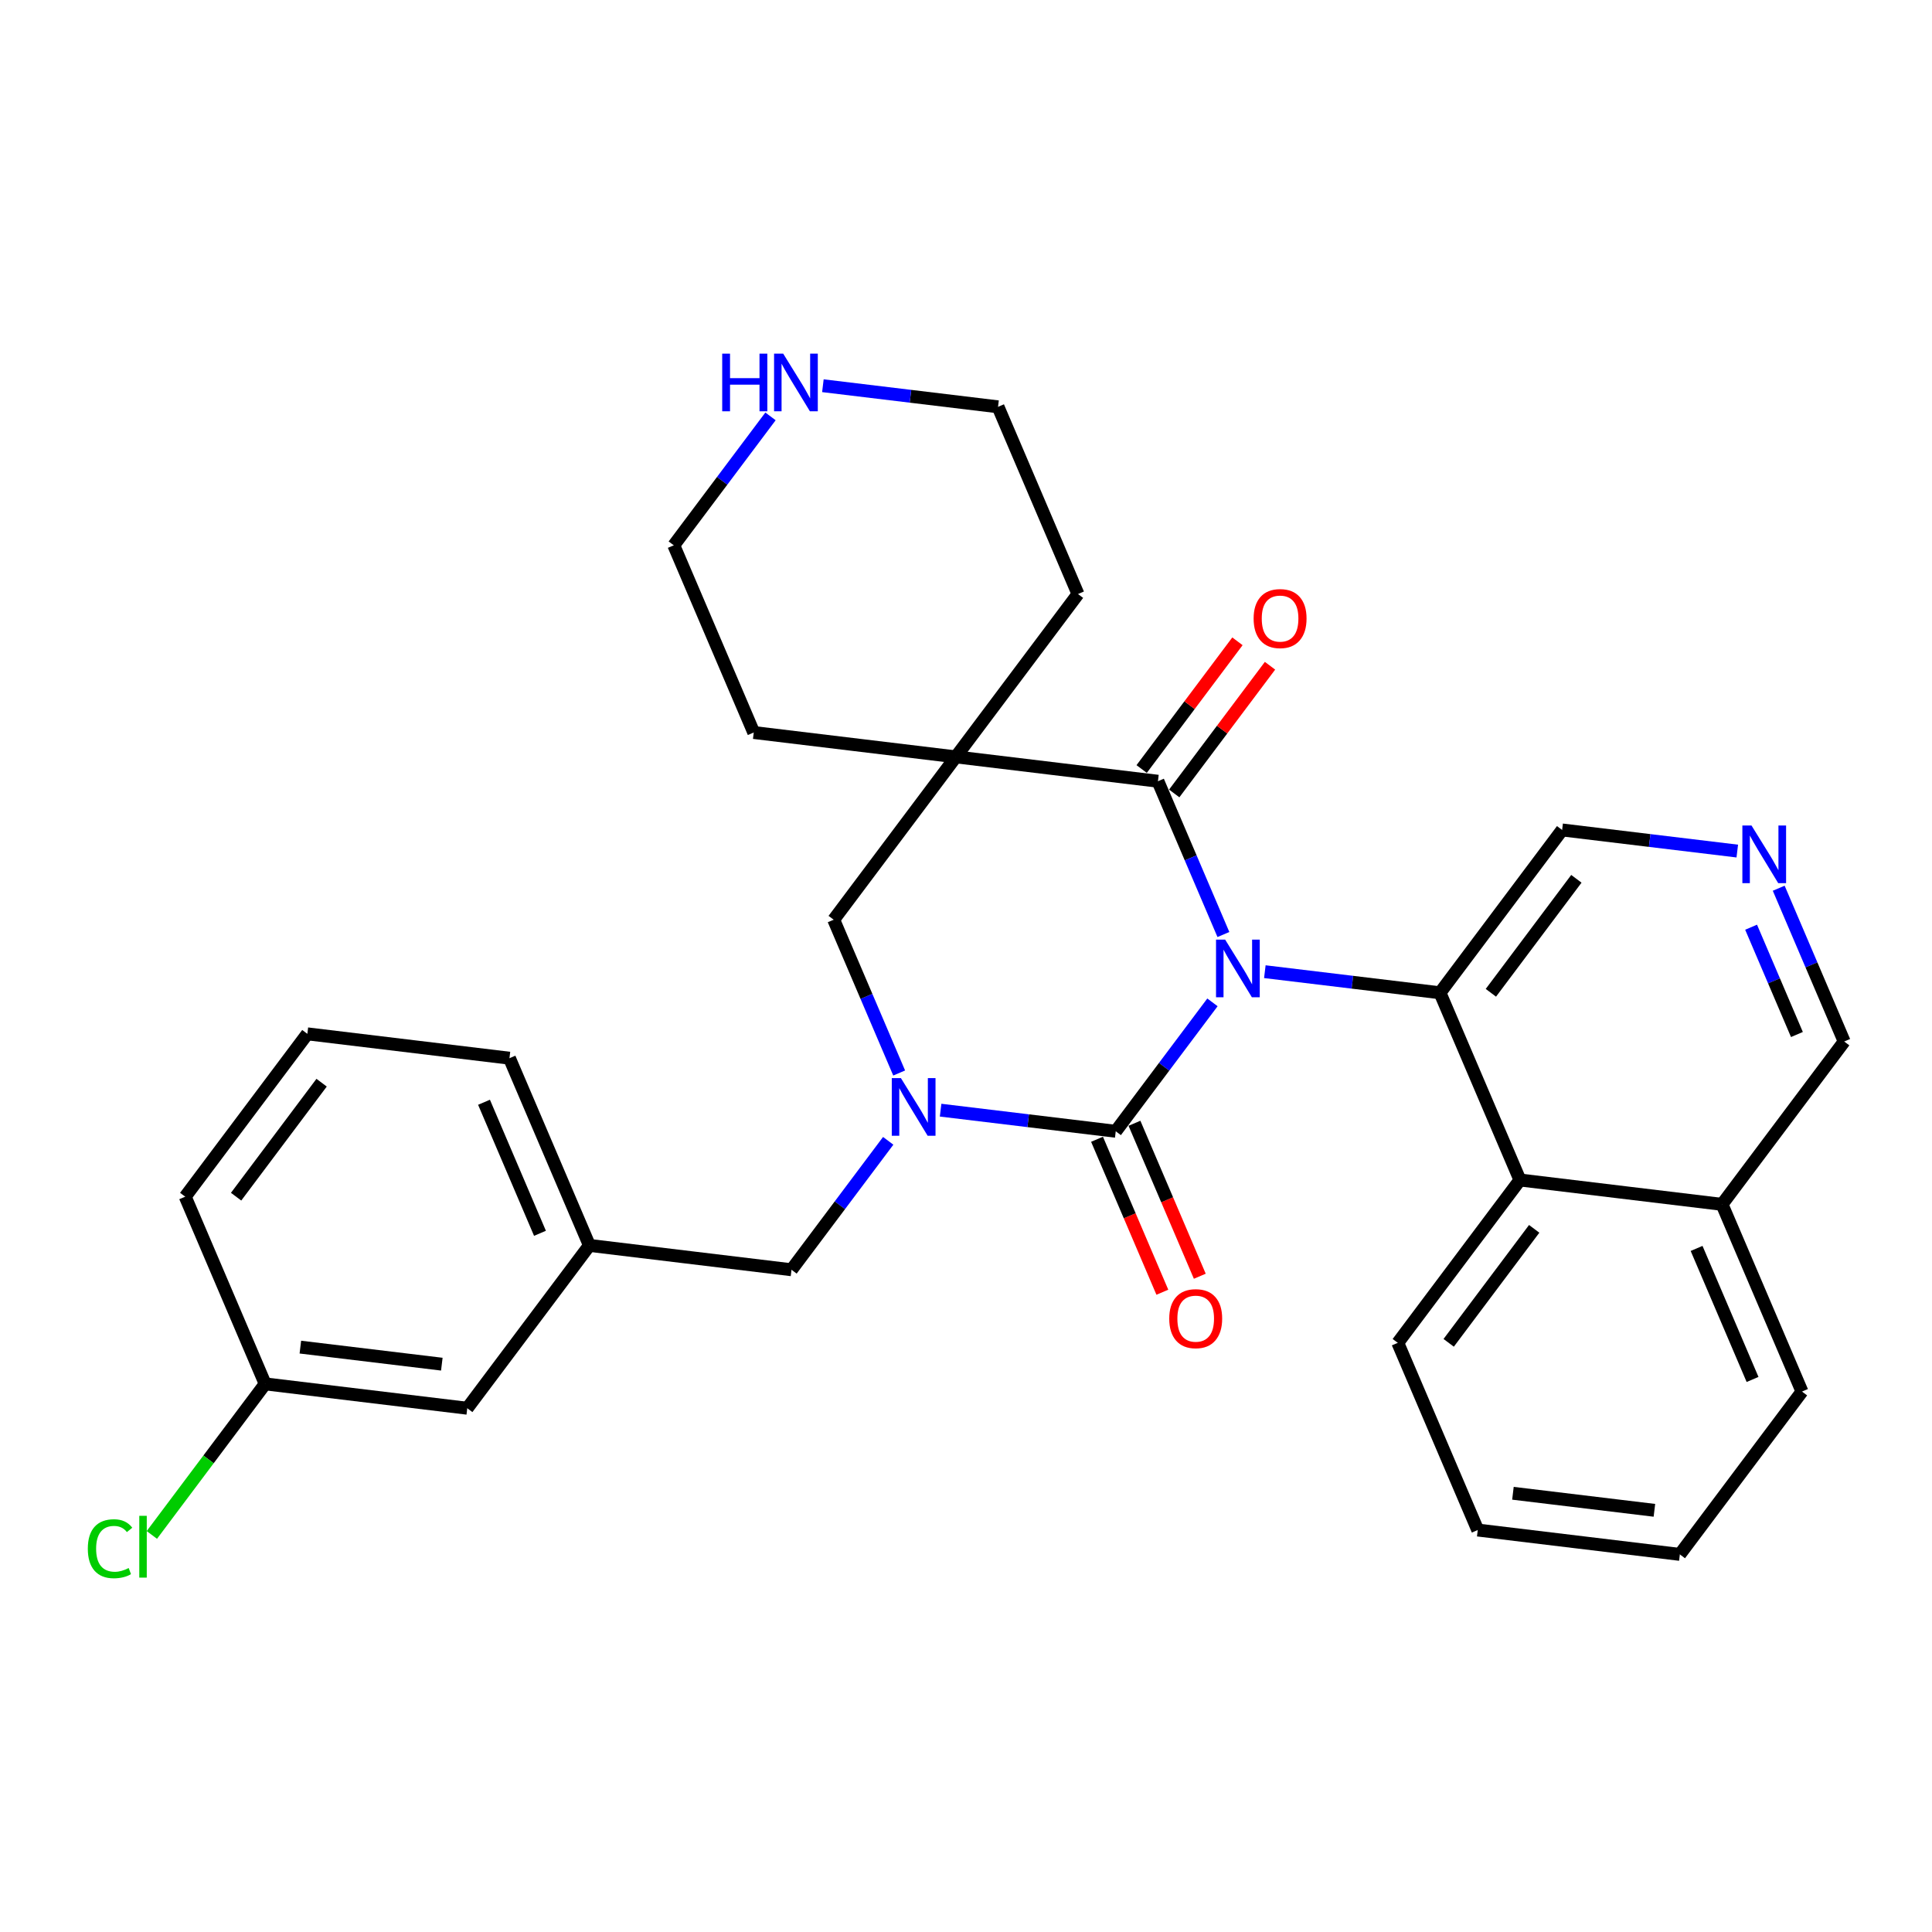 <?xml version='1.0' encoding='iso-8859-1'?>
<svg version='1.1' baseProfile='full'
              xmlns='http://www.w3.org/2000/svg'
                      xmlns:rdkit='http://www.rdkit.org/xml'
                      xmlns:xlink='http://www.w3.org/1999/xlink'
                  xml:space='preserve'
width='300px' height='300px' viewBox='0 0 300 300'>
<!-- END OF HEADER -->
<rect style='opacity:1.0;fill:#FFFFFF;stroke:none' width='300' height='300' x='0' y='0'> </rect>
<rect style='opacity:1.0;fill:#FFFFFF;stroke:none' width='300' height='300' x='0' y='0'> </rect>
<path class='bond-0 atom-0 atom-1' d='M 186.304,198.174 L 181.232,186.298' style='fill:none;fill-rule:evenodd;stroke:#FF0000;stroke-width:2.0px;stroke-linecap:butt;stroke-linejoin:miter;stroke-opacity:1' />
<path class='bond-0 atom-0 atom-1' d='M 181.232,186.298 L 176.159,174.422' style='fill:none;fill-rule:evenodd;stroke:#000000;stroke-width:2.0px;stroke-linecap:butt;stroke-linejoin:miter;stroke-opacity:1' />
<path class='bond-0 atom-0 atom-1' d='M 180.49,200.657 L 175.418,188.781' style='fill:none;fill-rule:evenodd;stroke:#FF0000;stroke-width:2.0px;stroke-linecap:butt;stroke-linejoin:miter;stroke-opacity:1' />
<path class='bond-0 atom-0 atom-1' d='M 175.418,188.781 L 170.346,176.905' style='fill:none;fill-rule:evenodd;stroke:#000000;stroke-width:2.0px;stroke-linecap:butt;stroke-linejoin:miter;stroke-opacity:1' />
<path class='bond-1 atom-1 atom-2' d='M 173.253,175.664 L 159.654,174.025' style='fill:none;fill-rule:evenodd;stroke:#000000;stroke-width:2.0px;stroke-linecap:butt;stroke-linejoin:miter;stroke-opacity:1' />
<path class='bond-1 atom-1 atom-2' d='M 159.654,174.025 L 146.056,172.386' style='fill:none;fill-rule:evenodd;stroke:#0000FF;stroke-width:2.0px;stroke-linecap:butt;stroke-linejoin:miter;stroke-opacity:1' />
<path class='bond-30 atom-20 atom-1' d='M 188.269,155.644 L 180.761,165.654' style='fill:none;fill-rule:evenodd;stroke:#0000FF;stroke-width:2.0px;stroke-linecap:butt;stroke-linejoin:miter;stroke-opacity:1' />
<path class='bond-30 atom-20 atom-1' d='M 180.761,165.654 L 173.253,175.664' style='fill:none;fill-rule:evenodd;stroke:#000000;stroke-width:2.0px;stroke-linecap:butt;stroke-linejoin:miter;stroke-opacity:1' />
<path class='bond-2 atom-2 atom-3' d='M 137.921,177.147 L 130.413,187.157' style='fill:none;fill-rule:evenodd;stroke:#0000FF;stroke-width:2.0px;stroke-linecap:butt;stroke-linejoin:miter;stroke-opacity:1' />
<path class='bond-2 atom-2 atom-3' d='M 130.413,187.157 L 122.905,197.167' style='fill:none;fill-rule:evenodd;stroke:#000000;stroke-width:2.0px;stroke-linecap:butt;stroke-linejoin:miter;stroke-opacity:1' />
<path class='bond-10 atom-2 atom-11' d='M 139.622,166.615 L 134.539,154.714' style='fill:none;fill-rule:evenodd;stroke:#0000FF;stroke-width:2.0px;stroke-linecap:butt;stroke-linejoin:miter;stroke-opacity:1' />
<path class='bond-10 atom-2 atom-11' d='M 134.539,154.714 L 129.456,142.813' style='fill:none;fill-rule:evenodd;stroke:#000000;stroke-width:2.0px;stroke-linecap:butt;stroke-linejoin:miter;stroke-opacity:1' />
<path class='bond-3 atom-3 atom-4' d='M 122.905,197.167 L 91.523,193.385' style='fill:none;fill-rule:evenodd;stroke:#000000;stroke-width:2.0px;stroke-linecap:butt;stroke-linejoin:miter;stroke-opacity:1' />
<path class='bond-4 atom-4 atom-5' d='M 91.523,193.385 L 79.108,164.316' style='fill:none;fill-rule:evenodd;stroke:#000000;stroke-width:2.0px;stroke-linecap:butt;stroke-linejoin:miter;stroke-opacity:1' />
<path class='bond-4 atom-4 atom-5' d='M 83.847,191.507 L 75.157,171.159' style='fill:none;fill-rule:evenodd;stroke:#000000;stroke-width:2.0px;stroke-linecap:butt;stroke-linejoin:miter;stroke-opacity:1' />
<path class='bond-32 atom-10 atom-4' d='M 72.557,218.67 L 91.523,193.385' style='fill:none;fill-rule:evenodd;stroke:#000000;stroke-width:2.0px;stroke-linecap:butt;stroke-linejoin:miter;stroke-opacity:1' />
<path class='bond-5 atom-5 atom-6' d='M 79.108,164.316 L 47.727,160.534' style='fill:none;fill-rule:evenodd;stroke:#000000;stroke-width:2.0px;stroke-linecap:butt;stroke-linejoin:miter;stroke-opacity:1' />
<path class='bond-6 atom-6 atom-7' d='M 47.727,160.534 L 28.76,185.819' style='fill:none;fill-rule:evenodd;stroke:#000000;stroke-width:2.0px;stroke-linecap:butt;stroke-linejoin:miter;stroke-opacity:1' />
<path class='bond-6 atom-6 atom-7' d='M 49.939,168.12 L 36.662,185.82' style='fill:none;fill-rule:evenodd;stroke:#000000;stroke-width:2.0px;stroke-linecap:butt;stroke-linejoin:miter;stroke-opacity:1' />
<path class='bond-7 atom-7 atom-8' d='M 28.76,185.819 L 41.175,214.888' style='fill:none;fill-rule:evenodd;stroke:#000000;stroke-width:2.0px;stroke-linecap:butt;stroke-linejoin:miter;stroke-opacity:1' />
<path class='bond-8 atom-8 atom-9' d='M 41.175,214.888 L 32.378,226.616' style='fill:none;fill-rule:evenodd;stroke:#000000;stroke-width:2.0px;stroke-linecap:butt;stroke-linejoin:miter;stroke-opacity:1' />
<path class='bond-8 atom-8 atom-9' d='M 32.378,226.616 L 23.58,238.345' style='fill:none;fill-rule:evenodd;stroke:#00CC00;stroke-width:2.0px;stroke-linecap:butt;stroke-linejoin:miter;stroke-opacity:1' />
<path class='bond-9 atom-8 atom-10' d='M 41.175,214.888 L 72.557,218.67' style='fill:none;fill-rule:evenodd;stroke:#000000;stroke-width:2.0px;stroke-linecap:butt;stroke-linejoin:miter;stroke-opacity:1' />
<path class='bond-9 atom-8 atom-10' d='M 46.639,209.179 L 68.606,211.827' style='fill:none;fill-rule:evenodd;stroke:#000000;stroke-width:2.0px;stroke-linecap:butt;stroke-linejoin:miter;stroke-opacity:1' />
<path class='bond-11 atom-11 atom-12' d='M 129.456,142.813 L 148.423,117.527' style='fill:none;fill-rule:evenodd;stroke:#000000;stroke-width:2.0px;stroke-linecap:butt;stroke-linejoin:miter;stroke-opacity:1' />
<path class='bond-12 atom-12 atom-13' d='M 148.423,117.527 L 167.389,92.241' style='fill:none;fill-rule:evenodd;stroke:#000000;stroke-width:2.0px;stroke-linecap:butt;stroke-linejoin:miter;stroke-opacity:1' />
<path class='bond-17 atom-12 atom-18' d='M 148.423,117.527 L 179.804,121.309' style='fill:none;fill-rule:evenodd;stroke:#000000;stroke-width:2.0px;stroke-linecap:butt;stroke-linejoin:miter;stroke-opacity:1' />
<path class='bond-33 atom-17 atom-12' d='M 117.041,113.744 L 148.423,117.527' style='fill:none;fill-rule:evenodd;stroke:#000000;stroke-width:2.0px;stroke-linecap:butt;stroke-linejoin:miter;stroke-opacity:1' />
<path class='bond-13 atom-13 atom-14' d='M 167.389,92.241 L 154.974,63.172' style='fill:none;fill-rule:evenodd;stroke:#000000;stroke-width:2.0px;stroke-linecap:butt;stroke-linejoin:miter;stroke-opacity:1' />
<path class='bond-14 atom-14 atom-15' d='M 154.974,63.172 L 141.376,61.533' style='fill:none;fill-rule:evenodd;stroke:#000000;stroke-width:2.0px;stroke-linecap:butt;stroke-linejoin:miter;stroke-opacity:1' />
<path class='bond-14 atom-14 atom-15' d='M 141.376,61.533 L 127.778,59.894' style='fill:none;fill-rule:evenodd;stroke:#0000FF;stroke-width:2.0px;stroke-linecap:butt;stroke-linejoin:miter;stroke-opacity:1' />
<path class='bond-15 atom-15 atom-16' d='M 119.643,64.656 L 112.134,74.666' style='fill:none;fill-rule:evenodd;stroke:#0000FF;stroke-width:2.0px;stroke-linecap:butt;stroke-linejoin:miter;stroke-opacity:1' />
<path class='bond-15 atom-15 atom-16' d='M 112.134,74.666 L 104.626,84.676' style='fill:none;fill-rule:evenodd;stroke:#000000;stroke-width:2.0px;stroke-linecap:butt;stroke-linejoin:miter;stroke-opacity:1' />
<path class='bond-16 atom-16 atom-17' d='M 104.626,84.676 L 117.041,113.744' style='fill:none;fill-rule:evenodd;stroke:#000000;stroke-width:2.0px;stroke-linecap:butt;stroke-linejoin:miter;stroke-opacity:1' />
<path class='bond-18 atom-18 atom-19' d='M 182.333,123.206 L 189.77,113.291' style='fill:none;fill-rule:evenodd;stroke:#000000;stroke-width:2.0px;stroke-linecap:butt;stroke-linejoin:miter;stroke-opacity:1' />
<path class='bond-18 atom-18 atom-19' d='M 189.77,113.291 L 197.207,103.376' style='fill:none;fill-rule:evenodd;stroke:#FF0000;stroke-width:2.0px;stroke-linecap:butt;stroke-linejoin:miter;stroke-opacity:1' />
<path class='bond-18 atom-18 atom-19' d='M 177.276,119.413 L 184.713,109.498' style='fill:none;fill-rule:evenodd;stroke:#000000;stroke-width:2.0px;stroke-linecap:butt;stroke-linejoin:miter;stroke-opacity:1' />
<path class='bond-18 atom-18 atom-19' d='M 184.713,109.498 L 192.15,99.582' style='fill:none;fill-rule:evenodd;stroke:#FF0000;stroke-width:2.0px;stroke-linecap:butt;stroke-linejoin:miter;stroke-opacity:1' />
<path class='bond-19 atom-18 atom-20' d='M 179.804,121.309 L 184.887,133.211' style='fill:none;fill-rule:evenodd;stroke:#000000;stroke-width:2.0px;stroke-linecap:butt;stroke-linejoin:miter;stroke-opacity:1' />
<path class='bond-19 atom-18 atom-20' d='M 184.887,133.211 L 189.97,145.112' style='fill:none;fill-rule:evenodd;stroke:#0000FF;stroke-width:2.0px;stroke-linecap:butt;stroke-linejoin:miter;stroke-opacity:1' />
<path class='bond-20 atom-20 atom-21' d='M 196.404,150.882 L 210.002,152.521' style='fill:none;fill-rule:evenodd;stroke:#0000FF;stroke-width:2.0px;stroke-linecap:butt;stroke-linejoin:miter;stroke-opacity:1' />
<path class='bond-20 atom-20 atom-21' d='M 210.002,152.521 L 223.601,154.16' style='fill:none;fill-rule:evenodd;stroke:#000000;stroke-width:2.0px;stroke-linecap:butt;stroke-linejoin:miter;stroke-opacity:1' />
<path class='bond-21 atom-21 atom-22' d='M 223.601,154.16 L 242.567,128.874' style='fill:none;fill-rule:evenodd;stroke:#000000;stroke-width:2.0px;stroke-linecap:butt;stroke-linejoin:miter;stroke-opacity:1' />
<path class='bond-21 atom-21 atom-22' d='M 231.503,154.161 L 244.779,136.461' style='fill:none;fill-rule:evenodd;stroke:#000000;stroke-width:2.0px;stroke-linecap:butt;stroke-linejoin:miter;stroke-opacity:1' />
<path class='bond-31 atom-30 atom-21' d='M 236.016,183.229 L 223.601,154.16' style='fill:none;fill-rule:evenodd;stroke:#000000;stroke-width:2.0px;stroke-linecap:butt;stroke-linejoin:miter;stroke-opacity:1' />
<path class='bond-22 atom-22 atom-23' d='M 242.567,128.874 L 256.165,130.513' style='fill:none;fill-rule:evenodd;stroke:#000000;stroke-width:2.0px;stroke-linecap:butt;stroke-linejoin:miter;stroke-opacity:1' />
<path class='bond-22 atom-22 atom-23' d='M 256.165,130.513 L 269.764,132.153' style='fill:none;fill-rule:evenodd;stroke:#0000FF;stroke-width:2.0px;stroke-linecap:butt;stroke-linejoin:miter;stroke-opacity:1' />
<path class='bond-23 atom-23 atom-24' d='M 276.198,137.923 L 281.281,149.824' style='fill:none;fill-rule:evenodd;stroke:#0000FF;stroke-width:2.0px;stroke-linecap:butt;stroke-linejoin:miter;stroke-opacity:1' />
<path class='bond-23 atom-23 atom-24' d='M 281.281,149.824 L 286.364,161.725' style='fill:none;fill-rule:evenodd;stroke:#000000;stroke-width:2.0px;stroke-linecap:butt;stroke-linejoin:miter;stroke-opacity:1' />
<path class='bond-23 atom-23 atom-24' d='M 271.909,143.976 L 275.467,152.307' style='fill:none;fill-rule:evenodd;stroke:#0000FF;stroke-width:2.0px;stroke-linecap:butt;stroke-linejoin:miter;stroke-opacity:1' />
<path class='bond-23 atom-23 atom-24' d='M 275.467,152.307 L 279.025,160.638' style='fill:none;fill-rule:evenodd;stroke:#000000;stroke-width:2.0px;stroke-linecap:butt;stroke-linejoin:miter;stroke-opacity:1' />
<path class='bond-24 atom-24 atom-25' d='M 286.364,161.725 L 267.397,187.011' style='fill:none;fill-rule:evenodd;stroke:#000000;stroke-width:2.0px;stroke-linecap:butt;stroke-linejoin:miter;stroke-opacity:1' />
<path class='bond-25 atom-25 atom-26' d='M 267.397,187.011 L 279.812,216.08' style='fill:none;fill-rule:evenodd;stroke:#000000;stroke-width:2.0px;stroke-linecap:butt;stroke-linejoin:miter;stroke-opacity:1' />
<path class='bond-25 atom-25 atom-26' d='M 263.446,193.855 L 272.136,214.202' style='fill:none;fill-rule:evenodd;stroke:#000000;stroke-width:2.0px;stroke-linecap:butt;stroke-linejoin:miter;stroke-opacity:1' />
<path class='bond-34 atom-30 atom-25' d='M 236.016,183.229 L 267.397,187.011' style='fill:none;fill-rule:evenodd;stroke:#000000;stroke-width:2.0px;stroke-linecap:butt;stroke-linejoin:miter;stroke-opacity:1' />
<path class='bond-26 atom-26 atom-27' d='M 279.812,216.08 L 260.846,241.366' style='fill:none;fill-rule:evenodd;stroke:#000000;stroke-width:2.0px;stroke-linecap:butt;stroke-linejoin:miter;stroke-opacity:1' />
<path class='bond-27 atom-27 atom-28' d='M 260.846,241.366 L 229.464,237.583' style='fill:none;fill-rule:evenodd;stroke:#000000;stroke-width:2.0px;stroke-linecap:butt;stroke-linejoin:miter;stroke-opacity:1' />
<path class='bond-27 atom-27 atom-28' d='M 256.895,234.522 L 234.928,231.874' style='fill:none;fill-rule:evenodd;stroke:#000000;stroke-width:2.0px;stroke-linecap:butt;stroke-linejoin:miter;stroke-opacity:1' />
<path class='bond-28 atom-28 atom-29' d='M 229.464,237.583 L 217.049,208.515' style='fill:none;fill-rule:evenodd;stroke:#000000;stroke-width:2.0px;stroke-linecap:butt;stroke-linejoin:miter;stroke-opacity:1' />
<path class='bond-29 atom-29 atom-30' d='M 217.049,208.515 L 236.016,183.229' style='fill:none;fill-rule:evenodd;stroke:#000000;stroke-width:2.0px;stroke-linecap:butt;stroke-linejoin:miter;stroke-opacity:1' />
<path class='bond-29 atom-29 atom-30' d='M 224.951,208.515 L 238.228,190.815' style='fill:none;fill-rule:evenodd;stroke:#000000;stroke-width:2.0px;stroke-linecap:butt;stroke-linejoin:miter;stroke-opacity:1' />
<path  class='atom-0' d='M 181.559 204.757
Q 181.559 202.608, 182.621 201.407
Q 183.683 200.206, 185.668 200.206
Q 187.653 200.206, 188.715 201.407
Q 189.777 202.608, 189.777 204.757
Q 189.777 206.932, 188.702 208.171
Q 187.627 209.398, 185.668 209.398
Q 183.695 209.398, 182.621 208.171
Q 181.559 206.945, 181.559 204.757
M 185.668 208.386
Q 187.033 208.386, 187.766 207.476
Q 188.512 206.553, 188.512 204.757
Q 188.512 203, 187.766 202.115
Q 187.033 201.217, 185.668 201.217
Q 184.302 201.217, 183.556 202.102
Q 182.823 202.987, 182.823 204.757
Q 182.823 206.565, 183.556 207.476
Q 184.302 208.386, 185.668 208.386
' fill='#FF0000'/>
<path  class='atom-2' d='M 139.892 167.405
L 142.826 172.147
Q 143.117 172.614, 143.584 173.462
Q 144.052 174.309, 144.077 174.359
L 144.077 167.405
L 145.266 167.405
L 145.266 176.357
L 144.04 176.357
L 140.891 171.173
Q 140.525 170.566, 140.133 169.871
Q 139.753 169.175, 139.64 168.961
L 139.64 176.357
L 138.476 176.357
L 138.476 167.405
L 139.892 167.405
' fill='#0000FF'/>
<path  class='atom-9' d='M 13.636 240.484
Q 13.636 238.258, 14.673 237.095
Q 15.723 235.919, 17.708 235.919
Q 19.553 235.919, 20.54 237.222
L 19.705 237.904
Q 18.985 236.956, 17.708 236.956
Q 16.355 236.956, 15.634 237.866
Q 14.926 238.764, 14.926 240.484
Q 14.926 242.254, 15.659 243.164
Q 16.405 244.074, 17.847 244.074
Q 18.833 244.074, 19.983 243.48
L 20.337 244.428
Q 19.87 244.732, 19.162 244.909
Q 18.453 245.086, 17.67 245.086
Q 15.723 245.086, 14.673 243.897
Q 13.636 242.709, 13.636 240.484
' fill='#00CC00'/>
<path  class='atom-9' d='M 21.627 235.376
L 22.79 235.376
L 22.79 244.972
L 21.627 244.972
L 21.627 235.376
' fill='#00CC00'/>
<path  class='atom-15' d='M 112.144 54.914
L 113.358 54.914
L 113.358 58.72
L 117.935 58.72
L 117.935 54.914
L 119.149 54.914
L 119.149 63.866
L 117.935 63.866
L 117.935 59.731
L 113.358 59.731
L 113.358 63.866
L 112.144 63.866
L 112.144 54.914
' fill='#0000FF'/>
<path  class='atom-15' d='M 121.614 54.914
L 124.547 59.656
Q 124.838 60.123, 125.306 60.97
Q 125.774 61.818, 125.799 61.868
L 125.799 54.914
L 126.987 54.914
L 126.987 63.866
L 125.761 63.866
L 122.613 58.682
Q 122.246 58.075, 121.854 57.38
Q 121.475 56.684, 121.361 56.469
L 121.361 63.866
L 120.198 63.866
L 120.198 54.914
L 121.614 54.914
' fill='#0000FF'/>
<path  class='atom-19' d='M 194.662 96.049
Q 194.662 93.899, 195.724 92.698
Q 196.786 91.497, 198.771 91.497
Q 200.756 91.497, 201.818 92.698
Q 202.88 93.899, 202.88 96.049
Q 202.88 98.223, 201.805 99.463
Q 200.73 100.689, 198.771 100.689
Q 196.798 100.689, 195.724 99.463
Q 194.662 98.236, 194.662 96.049
M 198.771 99.677
Q 200.136 99.677, 200.869 98.767
Q 201.615 97.844, 201.615 96.049
Q 201.615 94.291, 200.869 93.406
Q 200.136 92.509, 198.771 92.509
Q 197.405 92.509, 196.659 93.394
Q 195.926 94.279, 195.926 96.049
Q 195.926 97.857, 196.659 98.767
Q 197.405 99.677, 198.771 99.677
' fill='#FF0000'/>
<path  class='atom-20' d='M 190.24 145.902
L 193.174 150.643
Q 193.465 151.111, 193.932 151.958
Q 194.4 152.805, 194.425 152.856
L 194.425 145.902
L 195.614 145.902
L 195.614 154.854
L 194.388 154.854
L 191.239 149.67
Q 190.873 149.063, 190.481 148.367
Q 190.101 147.672, 189.988 147.457
L 189.988 154.854
L 188.824 154.854
L 188.824 145.902
L 190.24 145.902
' fill='#0000FF'/>
<path  class='atom-23' d='M 271.97 128.181
L 274.903 132.922
Q 275.194 133.39, 275.662 134.237
Q 276.13 135.084, 276.155 135.135
L 276.155 128.181
L 277.343 128.181
L 277.343 137.133
L 276.117 137.133
L 272.969 131.949
Q 272.602 131.342, 272.21 130.647
Q 271.831 129.951, 271.717 129.736
L 271.717 137.133
L 270.554 137.133
L 270.554 128.181
L 271.97 128.181
' fill='#0000FF'/>
</svg>
